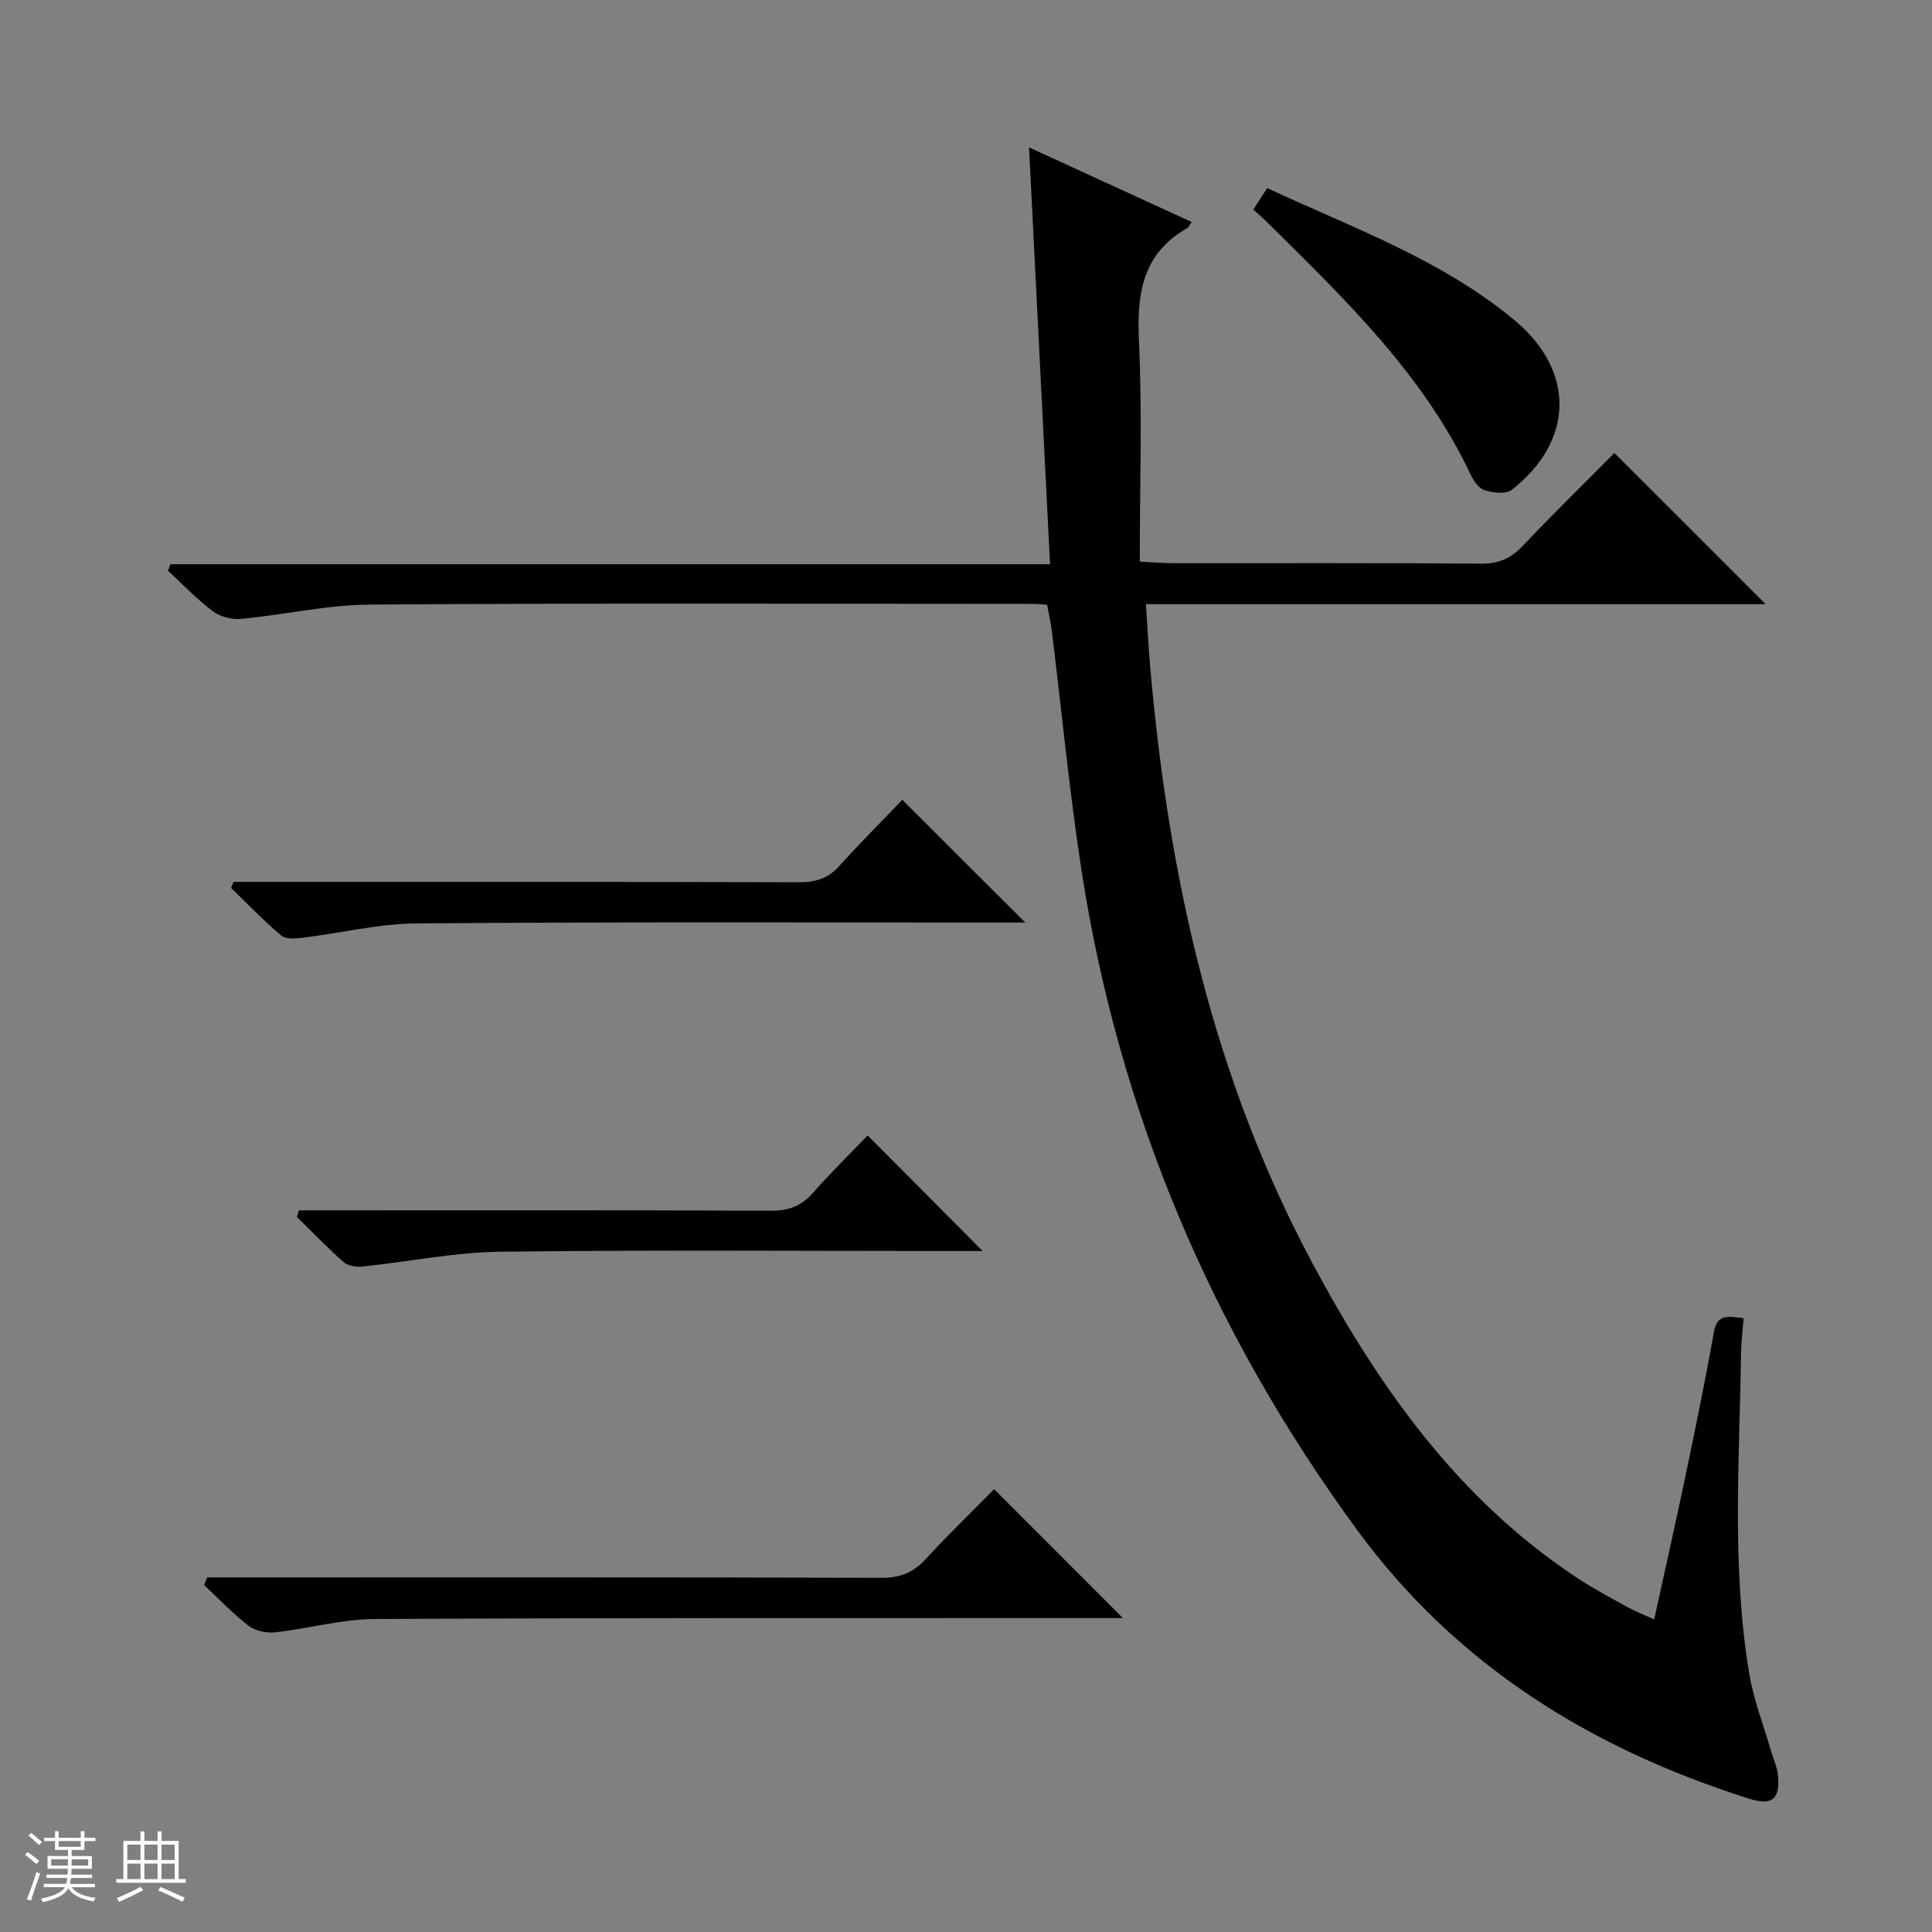 <svg enable-background="new 0 0 400 400" viewBox="0 0 400 400" xmlns="http://www.w3.org/2000/svg"><rect x="0" y="0" width="400" height="400" fill="#808080" stroke="none"/><path d="m5.17 384 .56-.58c.85.61 1.65 1.24 2.4 1.87l-.59.64c-.84-.73-1.63-1.38-2.37-1.93m1.22 9.53-.82-.34c.71-1.76 1.37-3.64 1.98-5.63.24.13.5.25.76.36-.6 1.67-1.24 3.54-1.92 5.61m-.5-13.5.57-.54c.56.44 1.31 1.06 2.26 1.87l-.64.64c-.68-.66-1.41-1.32-2.19-1.97m3.25.46h2.24v-1.36h.77v1.36h4.57v-1.36h.76v1.36h2.28v.69h-2.28v1.84h-2.64v1.26h4.18v2.64h-4.21c0 .45-.02.86-.05 1.21h4.32v.69h-4.38c-.04.34-.1.75-.19 1.22h5.15v.69h-4.82c.87 1.19 2.51 1.92 4.93 2.19-.17.31-.3.57-.37.76-2.77-.49-4.52-1.41-5.26-2.76-.56 1.26-2.3 2.23-5.24 2.9-.12-.24-.26-.48-.43-.72 2.73-.55 4.38-1.34 4.96-2.38h-4.38v-.69h4.65c.1-.38.17-.79.21-1.22h-4.32v-.69h4.4c.03-.34.05-.75.05-1.21h-4.2v-2.64h4.23v-1.26h-2.69v-1.84h-2.24zm1.46 4.46v1.29h3.45c.01-.4.02-.57.01-.53v-.32-.45h-3.46zm1.55-2.59h4.57v-1.19h-4.57zm6.11 2.59h-3.42v.77c-.01.19-.01.37-.02.53h3.44z" fill="#fafbfc"/><path d="m32.63 379.16h.82v1.98h3.54v7.89h1.46v.78h-14.37v-.78h1.46v-7.89h3.54v-1.98h.82v1.98h2.73zm-3.49 11.48.5.73c-1.61.82-3.28 1.63-5 2.41-.13-.27-.28-.55-.44-.82 1.75-.72 3.4-1.49 4.94-2.32m-2.78-5.55h2.73v-3.18h-2.73zm0 3.95h2.73v-3.2h-2.73zm3.54-3.95h2.73v-3.18h-2.73zm0 3.95h2.73v-3.2h-2.73zm7.89 4.68c-1.84-.92-3.51-1.7-5.02-2.32l.45-.73c1.89.8 3.57 1.55 5.04 2.23zm-1.62-11.81h-2.73v3.18h2.73zm-2.73 7.13h2.73v-3.2h-2.73v3.19z" fill="#fafbfc"/><g fill="#000001"><path d="m365.56 125.09c-42.75 0-85.21 0-128.31 0 .32 4.67.53 9.06.92 13.43 3.81 43.08 12.99 84.67 33.64 123.18 13.69 25.53 30.09 48.72 54.72 64.99 3.33 2.2 6.87 4.07 10.36 6.01 1.57.87 3.26 1.52 5.59 2.59 2.19-10.01 4.37-19.62 6.39-29.27 2.1-10.05 4.18-20.11 5.97-30.22.68-3.86 3-3.24 6.16-2.88-.19 2.42-.51 4.83-.54 7.23-.31 22.12-1.97 44.3 1.69 66.3.92 5.51 3.01 10.82 4.57 16.23.46 1.58 1.21 3.13 1.37 4.73.51 5.03-1.1 6.53-6.01 4.97-32.69-10.37-60.6-27.58-81.22-55.77-29.98-41.01-49.27-86.39-56.97-136.59-2.52-16.41-4.09-32.96-6.13-49.44-.22-1.77-.63-3.52-.97-5.38-1.08-.07-1.9-.17-2.72-.17-45.83-.01-91.66-.18-137.48.14-8.9.06-17.77 2.13-26.68 2.97-1.93.18-4.36-.47-5.9-1.63-3.3-2.48-6.18-5.53-9.23-8.35.17-.45.34-.89.51-1.34h182.11c-1.46-29.04-2.88-57.23-4.35-86.31 11.51 5.29 22.55 10.35 33.68 15.46-.51.72-.64 1.09-.9 1.24-9.23 5.23-10.48 13.45-10.03 23.24.7 15.09.18 30.24.18 45.83 3.14.16 4.91.32 6.69.32 21.33.02 42.66-.08 63.99.1 3.69.03 6.21-1.13 8.68-3.75 6.27-6.63 12.8-13 18.9-19.16 10.62 10.58 20.79 20.76 31.32 31.3z"/><path d="m42.87 326.59h5.75c44.64 0 89.28-.05 133.92.08 3.84.01 6.55-1.1 9.11-3.87 4.72-5.13 9.75-9.99 14.18-14.48 9.04 9.05 17.79 17.81 26.65 26.68-1.47 0-3.23 0-5 0-49.97.02-99.94-.07-149.91.2-6.88.04-13.74 2-20.65 2.76-1.77.19-4.07-.3-5.45-1.36-3.28-2.53-6.16-5.58-9.2-8.42.21-.53.41-1.06.6-1.59z"/><path d="m186.82 165.6c8.96 8.94 17.13 17.09 25.45 25.4-1.56 0-3.33 0-5.09 0-40.31.01-80.62-.14-120.92.18-7.89.06-15.77 2.02-23.67 2.98-1.45.18-3.43.32-4.37-.47-3.63-3.07-6.94-6.52-10.36-9.83.16-.42.33-.85.49-1.27h5.7c37.14 0 74.29-.04 111.43.07 3.42.01 6-.8 8.32-3.39 4.32-4.82 8.92-9.39 13.02-13.67z"/><path d="m259.49 43.37c1.09-1.68 1.88-2.9 2.87-4.43 17.66 8.24 36.08 14.76 51.23 27.38 12.61 10.5 12.34 25.02-.64 35.12-1.21.94-3.88.58-5.62.03-1.2-.37-2.27-1.97-2.88-3.27-9.73-20.61-25.82-36.08-41.66-51.76-.94-.93-1.94-1.81-3.3-3.07z"/><path d="m61.89 250.59h5.28c30.81 0 61.62-.06 92.44.08 3.66.02 6.29-.96 8.7-3.69 3.73-4.24 7.78-8.2 11.33-11.9 8.18 8.22 15.96 16.04 23.8 23.93-1.44 0-3.21 0-4.97 0-31.64 0-63.29-.25-94.93.15-9.54.12-19.06 2.09-28.6 3.07-1.24.13-2.92-.15-3.79-.92-3.36-2.97-6.47-6.21-9.67-9.35.13-.46.27-.91.41-1.37z"/></g></svg>
